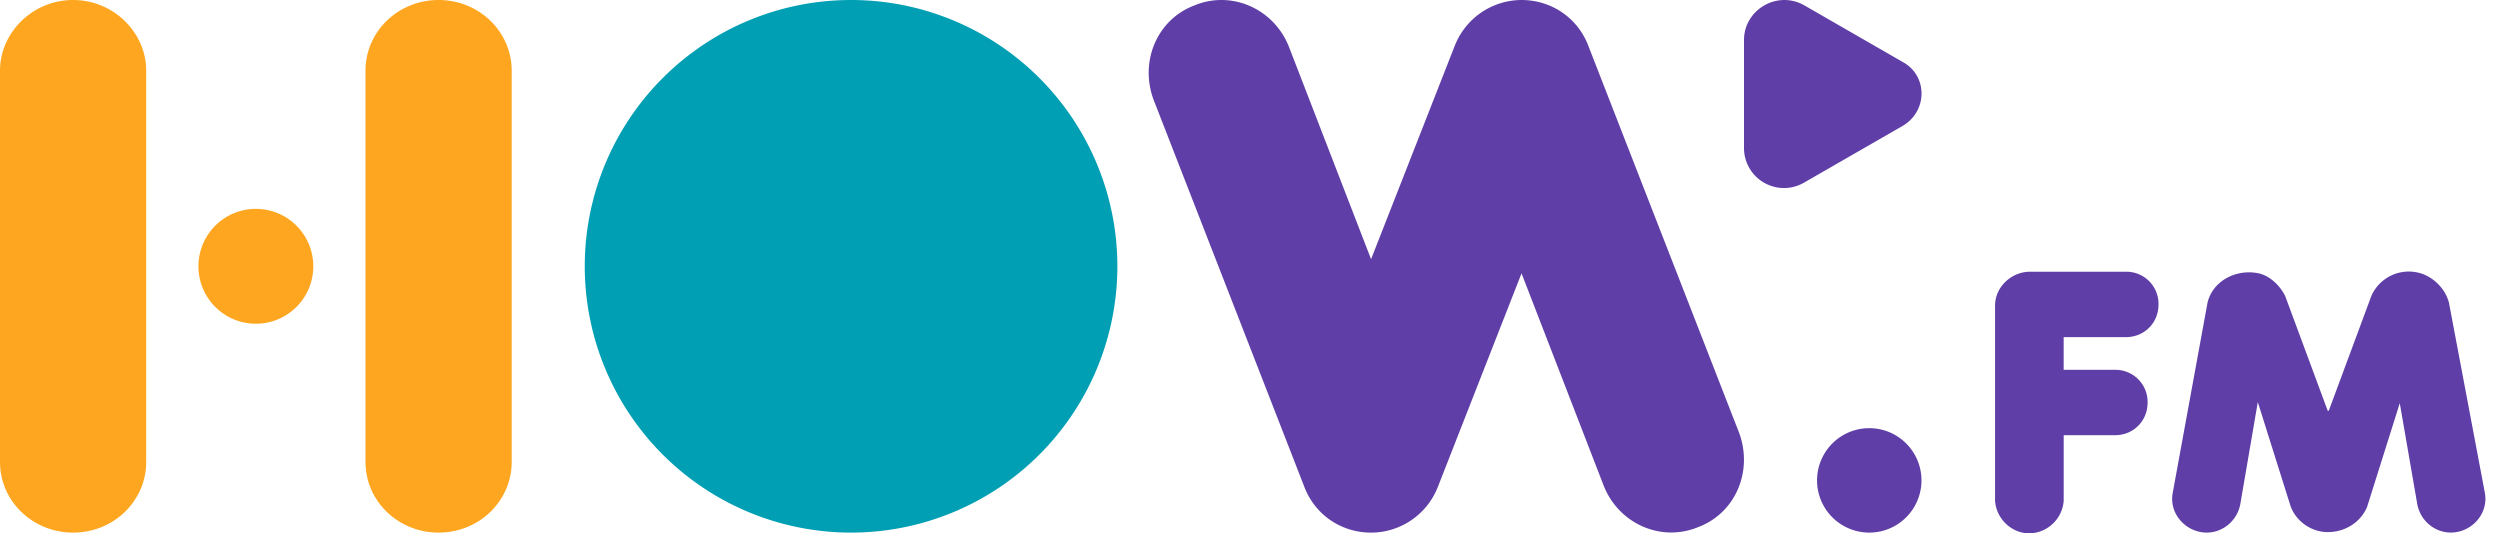<svg aria-hidden="true" class="logo" width="75" height="16" viewBox="0 0 75 16" fill="none" xmlns="http://www.w3.org/2000/svg"><path d="M52.32 1.2v3.234a1.2 1.2 0 0 0 1.817 1.036l2.945-1.695c.752-.44.752-1.507 0-1.915L54.137.165c-.814-.47-1.817.126-1.817 1.036ZM43.633 1.4A2.158 2.158 0 0 1 45.646 0c.877 0 1.689.52 2.014 1.4l4.513 11.583c.422 1.14-.098 2.41-1.234 2.832-1.104.456-2.37-.097-2.825-1.237L45.646 8.2l-2.5 6.38a2.158 2.158 0 0 1-2.013 1.399c-.877 0-1.688-.52-2.013-1.4L34.607 2.991C34.185 1.852 34.704.583 35.84.16c1.104-.456 2.37.097 2.825 1.236l2.467 6.38 2.5-6.376Z" fill="#5F3EA7"></path><path d="M25.532 15.978a7.989 7.989 0 1 0 0-15.978 7.989 7.989 0 0 0 0 15.978Z" fill="#009FB4"></path><path d="M56.078 15.978a1.566 1.566 0 1 0 0-3.133 1.566 1.566 0 0 0 0 3.133ZM69.83 15.963c-.49 0-.95-.325-1.113-.78l-.983-3.12-.524 3.055c-.098.552-.622.942-1.18.845-.556-.098-.95-.618-.85-1.17l1.047-5.72c.164-.65.848-1.002 1.507-.878.347.065.655.357.82.682l1.277 3.445h.032l1.278-3.445a1.227 1.227 0 0 1 1.638-.617c.327.162.59.455.688.812l1.08 5.72c.099.553-.294 1.073-.85 1.17-.558.098-1.082-.292-1.18-.844l-.524-3.023-.983 3.12c-.197.455-.655.748-1.18.748ZM63.775 10.114c.555 0 .98-.425.98-.98a.963.963 0 0 0-.98-.982h-2.877c-.556 0-1.046.458-1.046 1.014v5.852c.032.555.523 1.013 1.078.98.523-.032.948-.457.981-.98v-1.962h1.537c.555 0 .98-.425.98-.98a.963.963 0 0 0-.98-.981H61.91v-.981h1.864Z" fill="#5F3EA7"></path><path d="M7.676 9.712a1.723 1.723 0 1 0 0-3.446 1.723 1.723 0 0 0 0 3.446ZM13.158 15.978c1.215 0 2.193-.946 2.193-2.12V2.12C15.35.946 14.372 0 13.158 0c-1.215 0-2.193.946-2.193 2.12v11.738c0 1.174.978 2.12 2.193 2.12ZM2.193 15.978c1.215 0 2.193-.946 2.193-2.12V2.12C4.386.978 3.408 0 2.193 0S0 .978 0 2.12v11.738c0 1.174.978 2.12 2.193 2.12Z" fill="#FFA620"></path></svg>